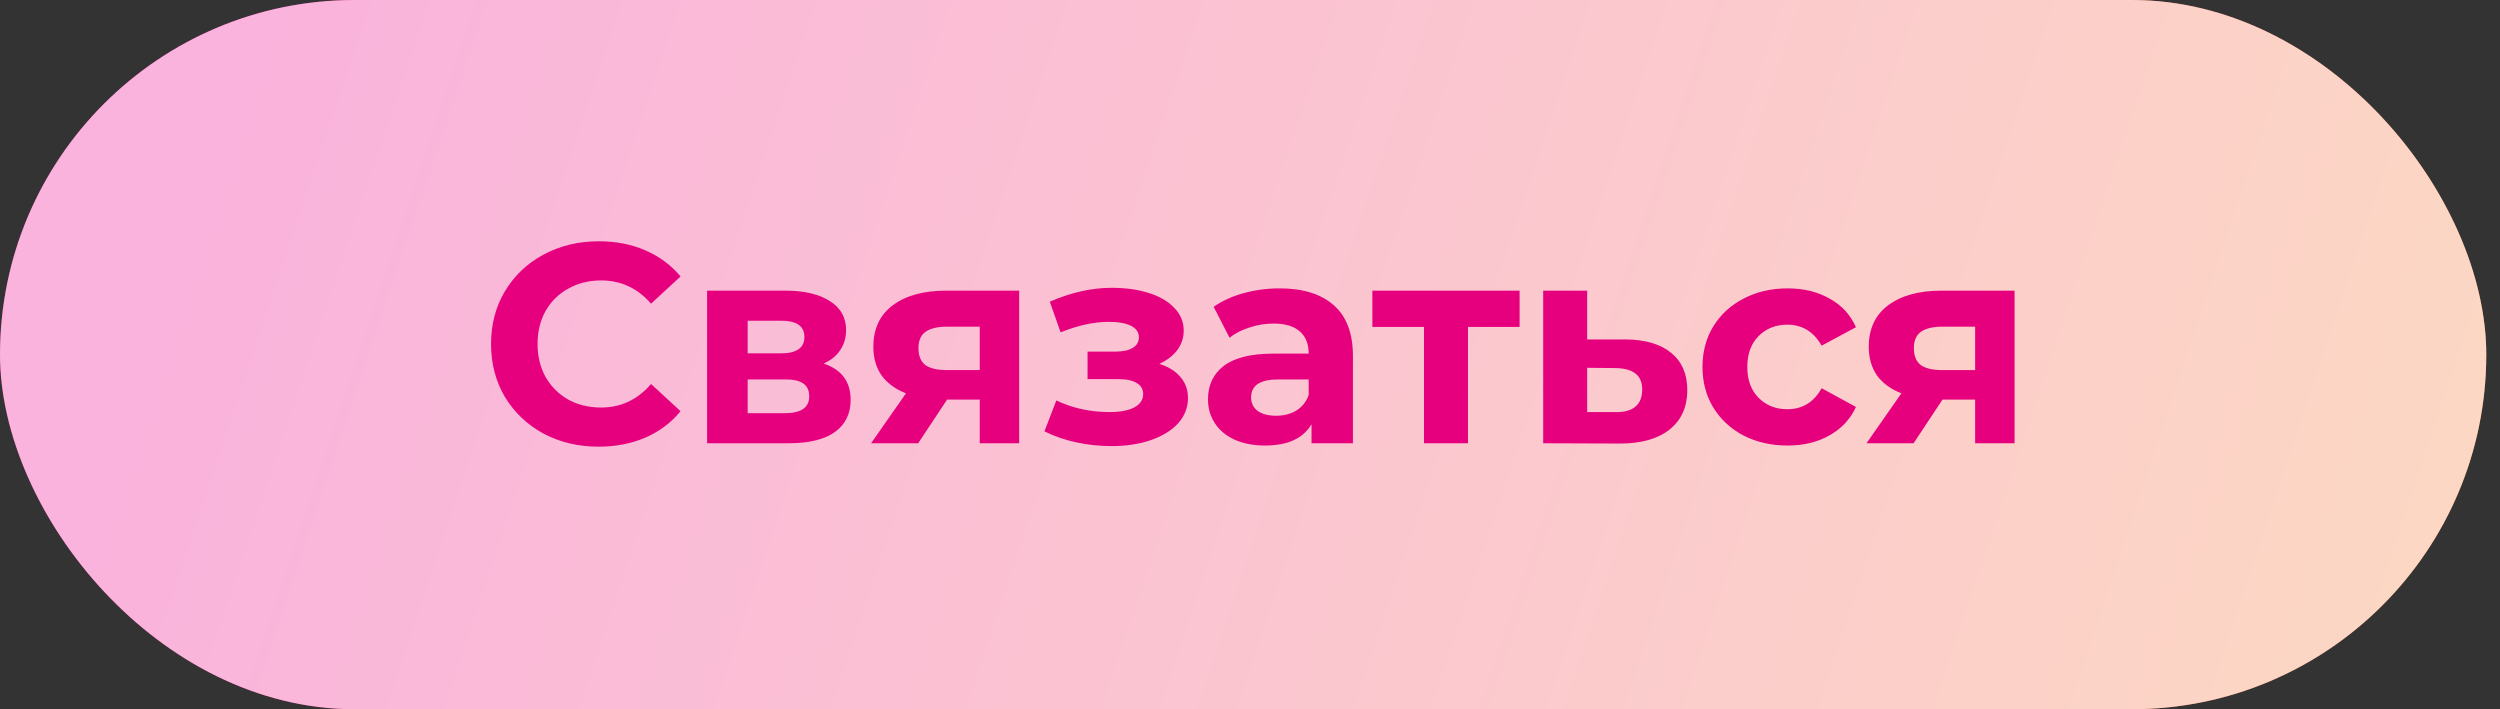 <?xml version="1.0" encoding="UTF-8"?> <svg xmlns="http://www.w3.org/2000/svg" width="141" height="40" viewBox="0 0 141 40" fill="none"><rect x="0" y="0" width="141" height="40" fill="#333333" stroke="none"/> <rect width="140.226" height="40" rx="20" fill="url(#paint0_linear)"></rect> <rect width="140.226" height="40" rx="20" fill="white" fill-opacity="0.7"></rect> <path d="M33.759 25.192C32.617 25.192 31.583 24.947 30.655 24.456C29.737 23.955 29.012 23.267 28.479 22.392C27.956 21.507 27.695 20.509 27.695 19.4C27.695 18.291 27.956 17.299 28.479 16.424C29.012 15.539 29.737 14.851 30.655 14.36C31.583 13.859 32.623 13.608 33.775 13.608C34.745 13.608 35.62 13.779 36.399 14.12C37.188 14.461 37.849 14.952 38.383 15.592L36.719 17.128C35.961 16.253 35.023 15.816 33.903 15.816C33.209 15.816 32.591 15.971 32.047 16.28C31.503 16.579 31.076 17 30.767 17.544C30.468 18.088 30.319 18.707 30.319 19.4C30.319 20.093 30.468 20.712 30.767 21.256C31.076 21.8 31.503 22.227 32.047 22.536C32.591 22.835 33.209 22.984 33.903 22.984C35.023 22.984 35.961 22.541 36.719 21.656L38.383 23.192C37.849 23.843 37.188 24.339 36.399 24.68C35.609 25.021 34.729 25.192 33.759 25.192ZM46.456 20.504C47.469 20.845 47.976 21.528 47.976 22.552C47.976 23.331 47.683 23.933 47.096 24.36C46.509 24.787 45.635 25 44.472 25H39.88V16.392H44.28C45.357 16.392 46.2 16.589 46.808 16.984C47.416 17.368 47.72 17.912 47.72 18.616C47.72 19.043 47.608 19.421 47.384 19.752C47.171 20.072 46.861 20.323 46.456 20.504ZM42.168 19.928H44.056C44.931 19.928 45.368 19.619 45.368 19C45.368 18.392 44.931 18.088 44.056 18.088H42.168V19.928ZM44.264 23.304C45.181 23.304 45.64 22.989 45.64 22.36C45.64 22.029 45.533 21.789 45.32 21.64C45.107 21.48 44.771 21.4 44.312 21.4H42.168V23.304H44.264ZM57.481 16.392V25H55.257V22.536H53.417L51.785 25H49.129L51.097 22.184C50.5 21.949 50.041 21.613 49.721 21.176C49.412 20.728 49.257 20.189 49.257 19.56C49.257 18.547 49.62 17.768 50.345 17.224C51.081 16.669 52.089 16.392 53.369 16.392H57.481ZM53.417 18.424C52.884 18.424 52.478 18.52 52.201 18.712C51.934 18.904 51.801 19.213 51.801 19.64C51.801 20.067 51.929 20.381 52.185 20.584C52.452 20.776 52.852 20.872 53.385 20.872H55.257V18.424H53.417ZM65.386 20.52C65.898 20.68 66.293 20.925 66.57 21.256C66.858 21.587 67.002 21.981 67.002 22.44C67.002 22.984 66.815 23.464 66.442 23.88C66.069 24.285 65.557 24.6 64.906 24.824C64.255 25.048 63.519 25.16 62.698 25.16C62.026 25.16 61.365 25.091 60.714 24.952C60.063 24.813 59.461 24.605 58.906 24.328L59.578 22.584C60.485 23.021 61.487 23.24 62.586 23.24C63.173 23.24 63.631 23.155 63.962 22.984C64.303 22.803 64.474 22.552 64.474 22.232C64.474 21.955 64.357 21.747 64.122 21.608C63.887 21.459 63.546 21.384 63.098 21.384H61.338V19.832H62.874C63.311 19.832 63.647 19.763 63.882 19.624C64.117 19.485 64.234 19.283 64.234 19.016C64.234 18.739 64.085 18.525 63.786 18.376C63.498 18.227 63.082 18.152 62.538 18.152C61.706 18.152 60.799 18.349 59.818 18.744L59.21 17.016C60.405 16.493 61.567 16.232 62.698 16.232C63.477 16.232 64.17 16.328 64.778 16.52C65.397 16.712 65.882 16.995 66.234 17.368C66.586 17.731 66.762 18.157 66.762 18.648C66.762 19.053 66.639 19.421 66.394 19.752C66.149 20.072 65.813 20.328 65.386 20.52ZM72.162 16.264C73.495 16.264 74.519 16.584 75.234 17.224C75.948 17.853 76.306 18.808 76.306 20.088V25H73.97V23.928C73.5 24.728 72.626 25.128 71.346 25.128C70.684 25.128 70.108 25.016 69.618 24.792C69.138 24.568 68.77 24.259 68.514 23.864C68.258 23.469 68.13 23.021 68.13 22.52C68.13 21.72 68.428 21.091 69.026 20.632C69.634 20.173 70.567 19.944 71.826 19.944H73.81C73.81 19.4 73.644 18.984 73.314 18.696C72.983 18.397 72.487 18.248 71.826 18.248C71.367 18.248 70.914 18.323 70.466 18.472C70.028 18.611 69.655 18.803 69.346 19.048L68.45 17.304C68.919 16.973 69.479 16.717 70.13 16.536C70.791 16.355 71.468 16.264 72.162 16.264ZM71.97 23.448C72.396 23.448 72.775 23.352 73.106 23.16C73.436 22.957 73.671 22.664 73.81 22.28V21.4H72.098C71.074 21.4 70.562 21.736 70.562 22.408C70.562 22.728 70.684 22.984 70.93 23.176C71.186 23.357 71.532 23.448 71.97 23.448ZM85.706 18.44H82.794V25H80.314V18.44H77.402V16.392H85.706V18.44ZM91.692 19.144C92.812 19.155 93.671 19.411 94.268 19.912C94.866 20.403 95.164 21.101 95.164 22.008C95.164 22.957 94.828 23.699 94.156 24.232C93.495 24.755 92.562 25.016 91.356 25.016L87.036 25V16.392H89.516V19.144H91.692ZM91.132 23.24C91.612 23.251 91.98 23.149 92.236 22.936C92.492 22.723 92.62 22.403 92.62 21.976C92.62 21.56 92.492 21.256 92.236 21.064C91.991 20.872 91.623 20.771 91.132 20.76L89.516 20.744V23.24H91.132ZM100.82 25.128C99.903 25.128 99.076 24.941 98.34 24.568C97.615 24.184 97.044 23.656 96.628 22.984C96.222 22.312 96.02 21.549 96.02 20.696C96.02 19.843 96.222 19.08 96.628 18.408C97.044 17.736 97.615 17.213 98.34 16.84C99.076 16.456 99.903 16.264 100.82 16.264C101.726 16.264 102.516 16.456 103.188 16.84C103.87 17.213 104.366 17.752 104.676 18.456L102.74 19.496C102.292 18.707 101.646 18.312 100.804 18.312C100.153 18.312 99.615 18.525 99.188 18.952C98.761 19.379 98.548 19.96 98.548 20.696C98.548 21.432 98.761 22.013 99.188 22.44C99.615 22.867 100.153 23.08 100.804 23.08C101.657 23.08 102.302 22.685 102.74 21.896L104.676 22.952C104.366 23.635 103.87 24.168 103.188 24.552C102.516 24.936 101.726 25.128 100.82 25.128ZM113.622 16.392V25H111.398V22.536H109.558L107.926 25H105.27L107.238 22.184C106.64 21.949 106.182 21.613 105.862 21.176C105.552 20.728 105.398 20.189 105.398 19.56C105.398 18.547 105.76 17.768 106.486 17.224C107.222 16.669 108.23 16.392 109.51 16.392H113.622ZM109.558 18.424C109.024 18.424 108.619 18.52 108.342 18.712C108.075 18.904 107.942 19.213 107.942 19.64C107.942 20.067 108.07 20.381 108.326 20.584C108.592 20.776 108.992 20.872 109.526 20.872H111.398V18.424H109.558Z" fill="#E6007E"></path> <defs> <linearGradient id="paint0_linear" x1="14.957" y1="7.85129e-06" x2="190.646" y2="58.828" gradientUnits="userSpaceOnUse"> <stop stop-color="#ED008C"></stop> <stop offset="0.927" stop-color="#F9A61A"></stop> </linearGradient> </defs> </svg> 